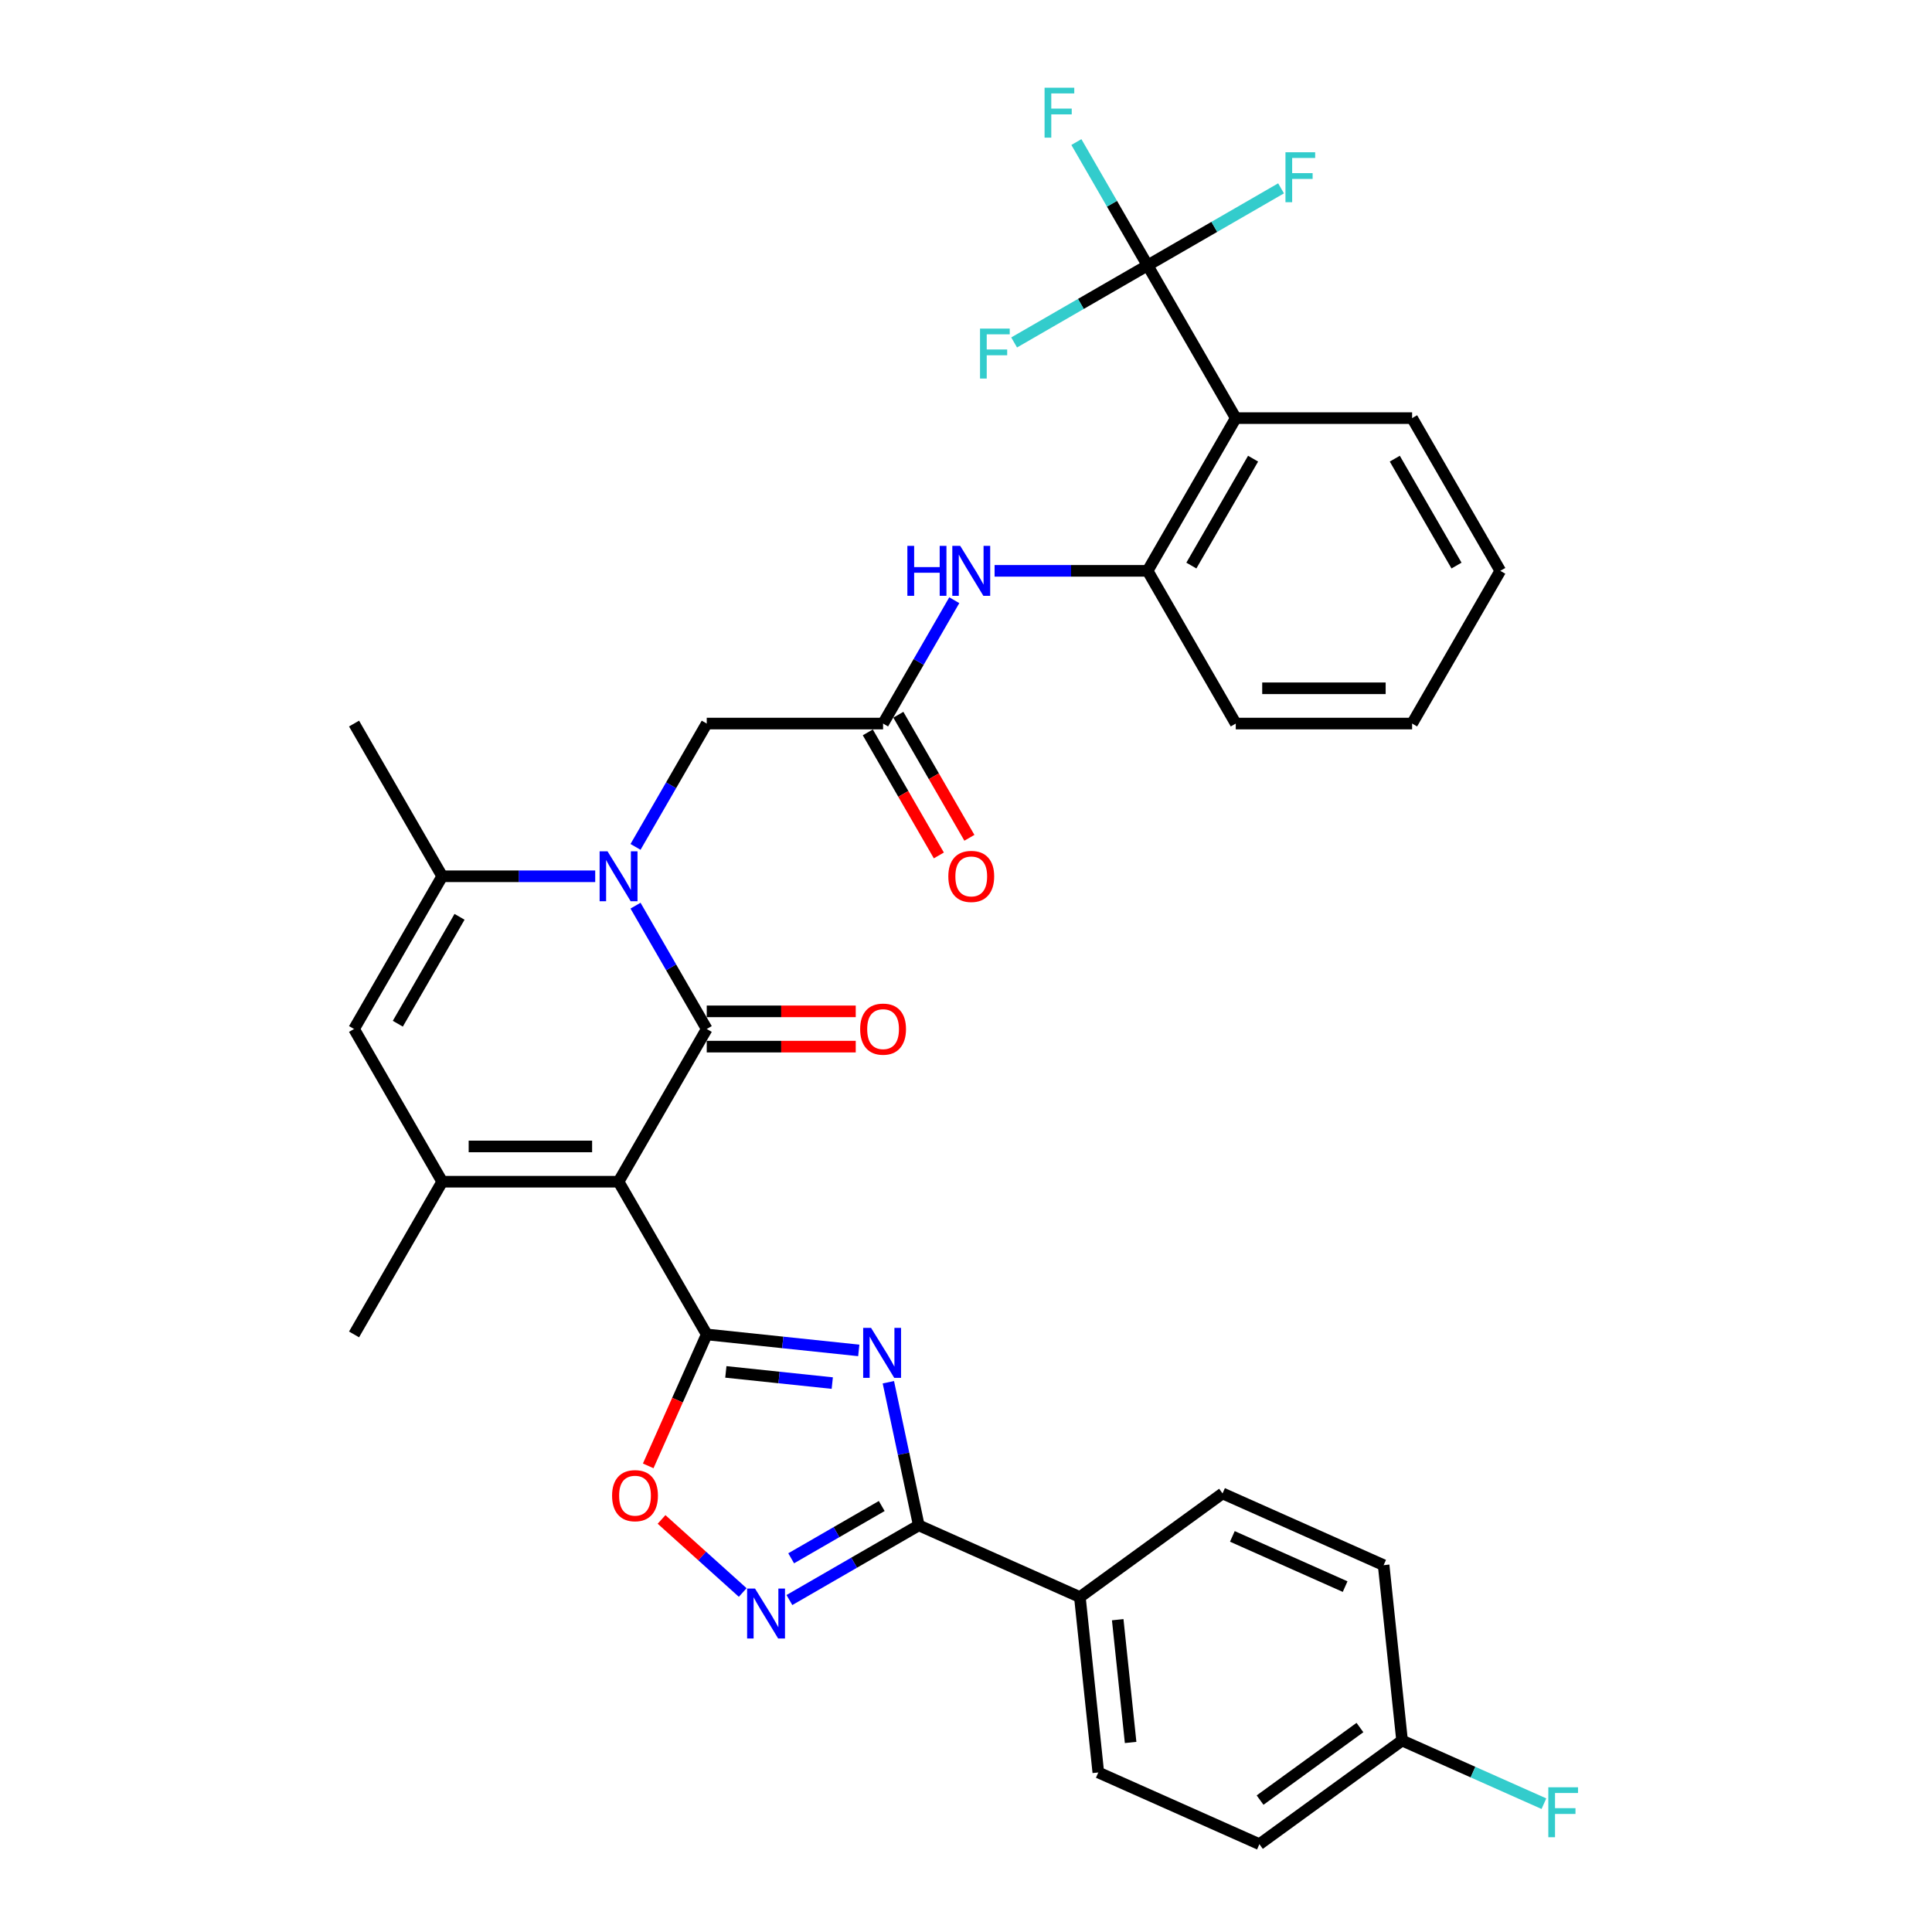 <?xml version='1.0' encoding='iso-8859-1'?>
<svg version='1.1' baseProfile='full'
              xmlns='http://www.w3.org/2000/svg'
                      xmlns:rdkit='http://www.rdkit.org/xml'
                      xmlns:xlink='http://www.w3.org/1999/xlink'
                  xml:space='preserve'
width='1000px' height='1000px' viewBox='0 0 1000 1000'>
<!-- END OF HEADER -->
<rect style='opacity:1.0;fill:#FFFFFF;stroke:none' width='1000' height='1000' x='0' y='0'> </rect>
<path class='bond-0' d='M 320.167,611.652 L 365.804,532.605' style='fill:none;fill-rule:evenodd;stroke:#000000;stroke-width:6px;stroke-linecap:butt;stroke-linejoin:miter;stroke-opacity:1' />
<path class='bond-1' d='M 320.167,611.652 L 365.804,690.699' style='fill:none;fill-rule:evenodd;stroke:#000000;stroke-width:6px;stroke-linecap:butt;stroke-linejoin:miter;stroke-opacity:1' />
<path class='bond-4' d='M 320.167,611.652 L 228.891,611.652' style='fill:none;fill-rule:evenodd;stroke:#000000;stroke-width:6px;stroke-linecap:butt;stroke-linejoin:miter;stroke-opacity:1' />
<path class='bond-4' d='M 306.475,593.397 L 242.583,593.397' style='fill:none;fill-rule:evenodd;stroke:#000000;stroke-width:6px;stroke-linecap:butt;stroke-linejoin:miter;stroke-opacity:1' />
<path class='bond-2' d='M 365.804,532.605 L 347.375,500.685' style='fill:none;fill-rule:evenodd;stroke:#000000;stroke-width:6px;stroke-linecap:butt;stroke-linejoin:miter;stroke-opacity:1' />
<path class='bond-2' d='M 347.375,500.685 L 328.946,468.765' style='fill:none;fill-rule:evenodd;stroke:#0000FF;stroke-width:6px;stroke-linecap:butt;stroke-linejoin:miter;stroke-opacity:1' />
<path class='bond-16' d='M 365.804,541.733 L 404.368,541.733' style='fill:none;fill-rule:evenodd;stroke:#000000;stroke-width:6px;stroke-linecap:butt;stroke-linejoin:miter;stroke-opacity:1' />
<path class='bond-16' d='M 404.368,541.733 L 442.932,541.733' style='fill:none;fill-rule:evenodd;stroke:#FF0000;stroke-width:6px;stroke-linecap:butt;stroke-linejoin:miter;stroke-opacity:1' />
<path class='bond-16' d='M 365.804,523.478 L 404.368,523.478' style='fill:none;fill-rule:evenodd;stroke:#000000;stroke-width:6px;stroke-linecap:butt;stroke-linejoin:miter;stroke-opacity:1' />
<path class='bond-16' d='M 404.368,523.478 L 442.932,523.478' style='fill:none;fill-rule:evenodd;stroke:#FF0000;stroke-width:6px;stroke-linecap:butt;stroke-linejoin:miter;stroke-opacity:1' />
<path class='bond-3' d='M 365.804,690.699 L 405.149,694.834' style='fill:none;fill-rule:evenodd;stroke:#000000;stroke-width:6px;stroke-linecap:butt;stroke-linejoin:miter;stroke-opacity:1' />
<path class='bond-3' d='M 405.149,694.834 L 444.495,698.969' style='fill:none;fill-rule:evenodd;stroke:#0000FF;stroke-width:6px;stroke-linecap:butt;stroke-linejoin:miter;stroke-opacity:1' />
<path class='bond-3' d='M 375.7,710.094 L 403.241,712.989' style='fill:none;fill-rule:evenodd;stroke:#000000;stroke-width:6px;stroke-linecap:butt;stroke-linejoin:miter;stroke-opacity:1' />
<path class='bond-3' d='M 403.241,712.989 L 430.783,715.884' style='fill:none;fill-rule:evenodd;stroke:#0000FF;stroke-width:6px;stroke-linecap:butt;stroke-linejoin:miter;stroke-opacity:1' />
<path class='bond-10' d='M 365.804,690.699 L 350.659,724.714' style='fill:none;fill-rule:evenodd;stroke:#000000;stroke-width:6px;stroke-linecap:butt;stroke-linejoin:miter;stroke-opacity:1' />
<path class='bond-10' d='M 350.659,724.714 L 335.515,758.73' style='fill:none;fill-rule:evenodd;stroke:#FF0000;stroke-width:6px;stroke-linecap:butt;stroke-linejoin:miter;stroke-opacity:1' />
<path class='bond-15' d='M 328.946,438.352 L 347.375,406.432' style='fill:none;fill-rule:evenodd;stroke:#0000FF;stroke-width:6px;stroke-linecap:butt;stroke-linejoin:miter;stroke-opacity:1' />
<path class='bond-15' d='M 347.375,406.432 L 365.804,374.512' style='fill:none;fill-rule:evenodd;stroke:#000000;stroke-width:6px;stroke-linecap:butt;stroke-linejoin:miter;stroke-opacity:1' />
<path class='bond-34' d='M 308.082,453.558 L 268.487,453.558' style='fill:none;fill-rule:evenodd;stroke:#0000FF;stroke-width:6px;stroke-linecap:butt;stroke-linejoin:miter;stroke-opacity:1' />
<path class='bond-34' d='M 268.487,453.558 L 228.891,453.558' style='fill:none;fill-rule:evenodd;stroke:#000000;stroke-width:6px;stroke-linecap:butt;stroke-linejoin:miter;stroke-opacity:1' />
<path class='bond-5' d='M 459.812,715.446 L 467.684,752.483' style='fill:none;fill-rule:evenodd;stroke:#0000FF;stroke-width:6px;stroke-linecap:butt;stroke-linejoin:miter;stroke-opacity:1' />
<path class='bond-5' d='M 467.684,752.483 L 475.557,789.52' style='fill:none;fill-rule:evenodd;stroke:#000000;stroke-width:6px;stroke-linecap:butt;stroke-linejoin:miter;stroke-opacity:1' />
<path class='bond-9' d='M 228.891,611.652 L 183.254,532.605' style='fill:none;fill-rule:evenodd;stroke:#000000;stroke-width:6px;stroke-linecap:butt;stroke-linejoin:miter;stroke-opacity:1' />
<path class='bond-25' d='M 228.891,611.652 L 183.254,690.699' style='fill:none;fill-rule:evenodd;stroke:#000000;stroke-width:6px;stroke-linecap:butt;stroke-linejoin:miter;stroke-opacity:1' />
<path class='bond-17' d='M 475.557,789.52 L 558.941,826.645' style='fill:none;fill-rule:evenodd;stroke:#000000;stroke-width:6px;stroke-linecap:butt;stroke-linejoin:miter;stroke-opacity:1' />
<path class='bond-35' d='M 475.557,789.52 L 442.076,808.85' style='fill:none;fill-rule:evenodd;stroke:#000000;stroke-width:6px;stroke-linecap:butt;stroke-linejoin:miter;stroke-opacity:1' />
<path class='bond-35' d='M 442.076,808.85 L 408.595,828.181' style='fill:none;fill-rule:evenodd;stroke:#0000FF;stroke-width:6px;stroke-linecap:butt;stroke-linejoin:miter;stroke-opacity:1' />
<path class='bond-35' d='M 456.385,779.51 L 432.948,793.041' style='fill:none;fill-rule:evenodd;stroke:#000000;stroke-width:6px;stroke-linecap:butt;stroke-linejoin:miter;stroke-opacity:1' />
<path class='bond-35' d='M 432.948,793.041 L 409.512,806.572' style='fill:none;fill-rule:evenodd;stroke:#0000FF;stroke-width:6px;stroke-linecap:butt;stroke-linejoin:miter;stroke-opacity:1' />
<path class='bond-6' d='M 228.891,453.558 L 183.254,532.605' style='fill:none;fill-rule:evenodd;stroke:#000000;stroke-width:6px;stroke-linecap:butt;stroke-linejoin:miter;stroke-opacity:1' />
<path class='bond-6' d='M 237.855,474.543 L 205.909,529.876' style='fill:none;fill-rule:evenodd;stroke:#000000;stroke-width:6px;stroke-linecap:butt;stroke-linejoin:miter;stroke-opacity:1' />
<path class='bond-28' d='M 228.891,453.558 L 183.254,374.512' style='fill:none;fill-rule:evenodd;stroke:#000000;stroke-width:6px;stroke-linecap:butt;stroke-linejoin:miter;stroke-opacity:1' />
<path class='bond-7' d='M 384.425,824.277 L 363.423,805.366' style='fill:none;fill-rule:evenodd;stroke:#0000FF;stroke-width:6px;stroke-linecap:butt;stroke-linejoin:miter;stroke-opacity:1' />
<path class='bond-7' d='M 363.423,805.366 L 342.42,786.455' style='fill:none;fill-rule:evenodd;stroke:#FF0000;stroke-width:6px;stroke-linecap:butt;stroke-linejoin:miter;stroke-opacity:1' />
<path class='bond-8' d='M 593.993,137.371 L 639.63,216.418' style='fill:none;fill-rule:evenodd;stroke:#000000;stroke-width:6px;stroke-linecap:butt;stroke-linejoin:miter;stroke-opacity:1' />
<path class='bond-19' d='M 593.993,137.371 L 575.563,105.451' style='fill:none;fill-rule:evenodd;stroke:#000000;stroke-width:6px;stroke-linecap:butt;stroke-linejoin:miter;stroke-opacity:1' />
<path class='bond-19' d='M 575.563,105.451 L 557.134,73.531' style='fill:none;fill-rule:evenodd;stroke:#33CCCC;stroke-width:6px;stroke-linecap:butt;stroke-linejoin:miter;stroke-opacity:1' />
<path class='bond-20' d='M 593.993,137.371 L 628.532,117.43' style='fill:none;fill-rule:evenodd;stroke:#000000;stroke-width:6px;stroke-linecap:butt;stroke-linejoin:miter;stroke-opacity:1' />
<path class='bond-20' d='M 628.532,117.43 L 663.072,97.488' style='fill:none;fill-rule:evenodd;stroke:#33CCCC;stroke-width:6px;stroke-linecap:butt;stroke-linejoin:miter;stroke-opacity:1' />
<path class='bond-21' d='M 593.993,137.371 L 559.453,157.313' style='fill:none;fill-rule:evenodd;stroke:#000000;stroke-width:6px;stroke-linecap:butt;stroke-linejoin:miter;stroke-opacity:1' />
<path class='bond-21' d='M 559.453,157.313 L 524.913,177.255' style='fill:none;fill-rule:evenodd;stroke:#33CCCC;stroke-width:6px;stroke-linecap:butt;stroke-linejoin:miter;stroke-opacity:1' />
<path class='bond-11' d='M 639.63,216.418 L 593.993,295.465' style='fill:none;fill-rule:evenodd;stroke:#000000;stroke-width:6px;stroke-linecap:butt;stroke-linejoin:miter;stroke-opacity:1' />
<path class='bond-11' d='M 648.594,237.403 L 616.648,292.735' style='fill:none;fill-rule:evenodd;stroke:#000000;stroke-width:6px;stroke-linecap:butt;stroke-linejoin:miter;stroke-opacity:1' />
<path class='bond-30' d='M 639.63,216.418 L 730.905,216.418' style='fill:none;fill-rule:evenodd;stroke:#000000;stroke-width:6px;stroke-linecap:butt;stroke-linejoin:miter;stroke-opacity:1' />
<path class='bond-12' d='M 593.993,295.465 L 554.397,295.465' style='fill:none;fill-rule:evenodd;stroke:#000000;stroke-width:6px;stroke-linecap:butt;stroke-linejoin:miter;stroke-opacity:1' />
<path class='bond-12' d='M 554.397,295.465 L 514.802,295.465' style='fill:none;fill-rule:evenodd;stroke:#0000FF;stroke-width:6px;stroke-linecap:butt;stroke-linejoin:miter;stroke-opacity:1' />
<path class='bond-31' d='M 593.993,295.465 L 639.63,374.512' style='fill:none;fill-rule:evenodd;stroke:#000000;stroke-width:6px;stroke-linecap:butt;stroke-linejoin:miter;stroke-opacity:1' />
<path class='bond-13' d='M 457.08,374.512 L 365.804,374.512' style='fill:none;fill-rule:evenodd;stroke:#000000;stroke-width:6px;stroke-linecap:butt;stroke-linejoin:miter;stroke-opacity:1' />
<path class='bond-14' d='M 457.08,374.512 L 475.509,342.592' style='fill:none;fill-rule:evenodd;stroke:#000000;stroke-width:6px;stroke-linecap:butt;stroke-linejoin:miter;stroke-opacity:1' />
<path class='bond-14' d='M 475.509,342.592 L 493.938,310.671' style='fill:none;fill-rule:evenodd;stroke:#0000FF;stroke-width:6px;stroke-linecap:butt;stroke-linejoin:miter;stroke-opacity:1' />
<path class='bond-18' d='M 449.175,379.075 L 467.562,410.923' style='fill:none;fill-rule:evenodd;stroke:#000000;stroke-width:6px;stroke-linecap:butt;stroke-linejoin:miter;stroke-opacity:1' />
<path class='bond-18' d='M 467.562,410.923 L 485.949,442.77' style='fill:none;fill-rule:evenodd;stroke:#FF0000;stroke-width:6px;stroke-linecap:butt;stroke-linejoin:miter;stroke-opacity:1' />
<path class='bond-18' d='M 464.984,369.948 L 483.371,401.795' style='fill:none;fill-rule:evenodd;stroke:#000000;stroke-width:6px;stroke-linecap:butt;stroke-linejoin:miter;stroke-opacity:1' />
<path class='bond-18' d='M 483.371,401.795 L 501.758,433.642' style='fill:none;fill-rule:evenodd;stroke:#FF0000;stroke-width:6px;stroke-linecap:butt;stroke-linejoin:miter;stroke-opacity:1' />
<path class='bond-22' d='M 558.941,826.645 L 568.482,917.42' style='fill:none;fill-rule:evenodd;stroke:#000000;stroke-width:6px;stroke-linecap:butt;stroke-linejoin:miter;stroke-opacity:1' />
<path class='bond-22' d='M 578.527,838.353 L 585.206,901.896' style='fill:none;fill-rule:evenodd;stroke:#000000;stroke-width:6px;stroke-linecap:butt;stroke-linejoin:miter;stroke-opacity:1' />
<path class='bond-23' d='M 558.941,826.645 L 632.784,772.995' style='fill:none;fill-rule:evenodd;stroke:#000000;stroke-width:6px;stroke-linecap:butt;stroke-linejoin:miter;stroke-opacity:1' />
<path class='bond-26' d='M 568.482,917.42 L 651.866,954.545' style='fill:none;fill-rule:evenodd;stroke:#000000;stroke-width:6px;stroke-linecap:butt;stroke-linejoin:miter;stroke-opacity:1' />
<path class='bond-27' d='M 632.784,772.995 L 716.168,810.12' style='fill:none;fill-rule:evenodd;stroke:#000000;stroke-width:6px;stroke-linecap:butt;stroke-linejoin:miter;stroke-opacity:1' />
<path class='bond-27' d='M 637.867,795.24 L 696.236,821.228' style='fill:none;fill-rule:evenodd;stroke:#000000;stroke-width:6px;stroke-linecap:butt;stroke-linejoin:miter;stroke-opacity:1' />
<path class='bond-24' d='M 725.709,900.895 L 716.168,810.12' style='fill:none;fill-rule:evenodd;stroke:#000000;stroke-width:6px;stroke-linecap:butt;stroke-linejoin:miter;stroke-opacity:1' />
<path class='bond-29' d='M 725.709,900.895 L 762.418,917.239' style='fill:none;fill-rule:evenodd;stroke:#000000;stroke-width:6px;stroke-linecap:butt;stroke-linejoin:miter;stroke-opacity:1' />
<path class='bond-29' d='M 762.418,917.239 L 799.126,933.582' style='fill:none;fill-rule:evenodd;stroke:#33CCCC;stroke-width:6px;stroke-linecap:butt;stroke-linejoin:miter;stroke-opacity:1' />
<path class='bond-36' d='M 725.709,900.895 L 651.866,954.545' style='fill:none;fill-rule:evenodd;stroke:#000000;stroke-width:6px;stroke-linecap:butt;stroke-linejoin:miter;stroke-opacity:1' />
<path class='bond-36' d='M 703.903,894.174 L 652.212,931.729' style='fill:none;fill-rule:evenodd;stroke:#000000;stroke-width:6px;stroke-linecap:butt;stroke-linejoin:miter;stroke-opacity:1' />
<path class='bond-37' d='M 730.905,216.418 L 776.543,295.465' style='fill:none;fill-rule:evenodd;stroke:#000000;stroke-width:6px;stroke-linecap:butt;stroke-linejoin:miter;stroke-opacity:1' />
<path class='bond-37' d='M 721.942,237.403 L 753.888,292.735' style='fill:none;fill-rule:evenodd;stroke:#000000;stroke-width:6px;stroke-linecap:butt;stroke-linejoin:miter;stroke-opacity:1' />
<path class='bond-33' d='M 639.63,374.512 L 730.905,374.512' style='fill:none;fill-rule:evenodd;stroke:#000000;stroke-width:6px;stroke-linecap:butt;stroke-linejoin:miter;stroke-opacity:1' />
<path class='bond-33' d='M 653.321,356.257 L 717.214,356.257' style='fill:none;fill-rule:evenodd;stroke:#000000;stroke-width:6px;stroke-linecap:butt;stroke-linejoin:miter;stroke-opacity:1' />
<path class='bond-32' d='M 776.543,295.465 L 730.905,374.512' style='fill:none;fill-rule:evenodd;stroke:#000000;stroke-width:6px;stroke-linecap:butt;stroke-linejoin:miter;stroke-opacity:1' />
<path  class='atom-3' d='M 314.453 440.634
L 322.923 454.325
Q 323.763 455.676, 325.114 458.122
Q 326.465 460.568, 326.538 460.714
L 326.538 440.634
L 329.97 440.634
L 329.97 466.483
L 326.428 466.483
L 317.337 451.514
Q 316.278 449.761, 315.146 447.753
Q 314.051 445.745, 313.723 445.125
L 313.723 466.483
L 310.364 466.483
L 310.364 440.634
L 314.453 440.634
' fill='#0000FF'/>
<path  class='atom-4' d='M 450.866 687.315
L 459.336 701.006
Q 460.176 702.357, 461.527 704.803
Q 462.878 707.249, 462.951 707.395
L 462.951 687.315
L 466.383 687.315
L 466.383 713.164
L 462.841 713.164
L 453.75 698.195
Q 452.691 696.442, 451.559 694.434
Q 450.464 692.426, 450.136 691.806
L 450.136 713.164
L 446.777 713.164
L 446.777 687.315
L 450.866 687.315
' fill='#0000FF'/>
<path  class='atom-8' d='M 390.796 822.233
L 399.267 835.925
Q 400.106 837.275, 401.457 839.722
Q 402.808 842.168, 402.881 842.314
L 402.881 822.233
L 406.313 822.233
L 406.313 848.082
L 402.772 848.082
L 393.68 833.113
Q 392.622 831.361, 391.49 829.353
Q 390.395 827.345, 390.066 826.724
L 390.066 848.082
L 386.707 848.082
L 386.707 822.233
L 390.796 822.233
' fill='#0000FF'/>
<path  class='atom-11' d='M 316.813 774.156
Q 316.813 767.949, 319.88 764.481
Q 322.947 761.012, 328.679 761.012
Q 334.411 761.012, 337.478 764.481
Q 340.545 767.949, 340.545 774.156
Q 340.545 780.435, 337.442 784.013
Q 334.338 787.555, 328.679 787.555
Q 322.984 787.555, 319.88 784.013
Q 316.813 780.472, 316.813 774.156
M 328.679 784.634
Q 332.622 784.634, 334.74 782.005
Q 336.894 779.34, 336.894 774.156
Q 336.894 769.081, 334.74 766.525
Q 332.622 763.933, 328.679 763.933
Q 324.736 763.933, 322.582 766.489
Q 320.464 769.044, 320.464 774.156
Q 320.464 779.377, 322.582 782.005
Q 324.736 784.634, 328.679 784.634
' fill='#FF0000'/>
<path  class='atom-15' d='M 469.657 282.54
L 473.162 282.54
L 473.162 293.53
L 486.379 293.53
L 486.379 282.54
L 489.884 282.54
L 489.884 308.389
L 486.379 308.389
L 486.379 296.451
L 473.162 296.451
L 473.162 308.389
L 469.657 308.389
L 469.657 282.54
' fill='#0000FF'/>
<path  class='atom-15' d='M 497.003 282.54
L 505.474 296.232
Q 506.313 297.583, 507.664 300.029
Q 509.015 302.475, 509.088 302.621
L 509.088 282.54
L 512.52 282.54
L 512.52 308.389
L 508.979 308.389
L 499.888 293.42
Q 498.829 291.668, 497.697 289.66
Q 496.602 287.652, 496.273 287.031
L 496.273 308.389
L 492.914 308.389
L 492.914 282.54
L 497.003 282.54
' fill='#0000FF'/>
<path  class='atom-17' d='M 445.214 532.678
Q 445.214 526.471, 448.281 523.003
Q 451.347 519.534, 457.08 519.534
Q 462.812 519.534, 465.879 523.003
Q 468.945 526.471, 468.945 532.678
Q 468.945 538.958, 465.842 542.536
Q 462.739 546.077, 457.08 546.077
Q 451.384 546.077, 448.281 542.536
Q 445.214 538.994, 445.214 532.678
M 457.08 543.157
Q 461.023 543.157, 463.14 540.528
Q 465.294 537.863, 465.294 532.678
Q 465.294 527.603, 463.14 525.048
Q 461.023 522.455, 457.08 522.455
Q 453.136 522.455, 450.982 525.011
Q 448.865 527.567, 448.865 532.678
Q 448.865 537.899, 450.982 540.528
Q 453.136 543.157, 457.08 543.157
' fill='#FF0000'/>
<path  class='atom-19' d='M 490.851 453.631
Q 490.851 447.425, 493.918 443.956
Q 496.985 440.488, 502.717 440.488
Q 508.449 440.488, 511.516 443.956
Q 514.583 447.425, 514.583 453.631
Q 514.583 459.911, 511.48 463.489
Q 508.376 467.031, 502.717 467.031
Q 497.022 467.031, 493.918 463.489
Q 490.851 459.948, 490.851 453.631
M 502.717 464.11
Q 506.66 464.11, 508.778 461.481
Q 510.932 458.816, 510.932 453.631
Q 510.932 448.556, 508.778 446.001
Q 506.66 443.409, 502.717 443.409
Q 498.774 443.409, 496.62 445.964
Q 494.502 448.52, 494.502 453.631
Q 494.502 458.852, 496.62 461.481
Q 498.774 464.11, 502.717 464.11
' fill='#FF0000'/>
<path  class='atom-20' d='M 540.669 45.4
L 556.04 45.4
L 556.04 48.358
L 544.138 48.358
L 544.138 56.207
L 554.726 56.207
L 554.726 59.201
L 544.138 59.201
L 544.138 71.249
L 540.669 71.249
L 540.669 45.4
' fill='#33CCCC'/>
<path  class='atom-21' d='M 665.354 78.809
L 680.725 78.809
L 680.725 81.766
L 668.822 81.766
L 668.822 89.616
L 679.41 89.616
L 679.41 92.61
L 668.822 92.61
L 668.822 104.658
L 665.354 104.658
L 665.354 78.809
' fill='#33CCCC'/>
<path  class='atom-22' d='M 507.26 170.085
L 522.631 170.085
L 522.631 173.042
L 510.729 173.042
L 510.729 180.892
L 521.317 180.892
L 521.317 183.885
L 510.729 183.885
L 510.729 195.934
L 507.26 195.934
L 507.26 170.085
' fill='#33CCCC'/>
<path  class='atom-30' d='M 801.408 925.096
L 816.779 925.096
L 816.779 928.053
L 804.876 928.053
L 804.876 935.903
L 815.464 935.903
L 815.464 938.896
L 804.876 938.896
L 804.876 950.945
L 801.408 950.945
L 801.408 925.096
' fill='#33CCCC'/>
</svg>
